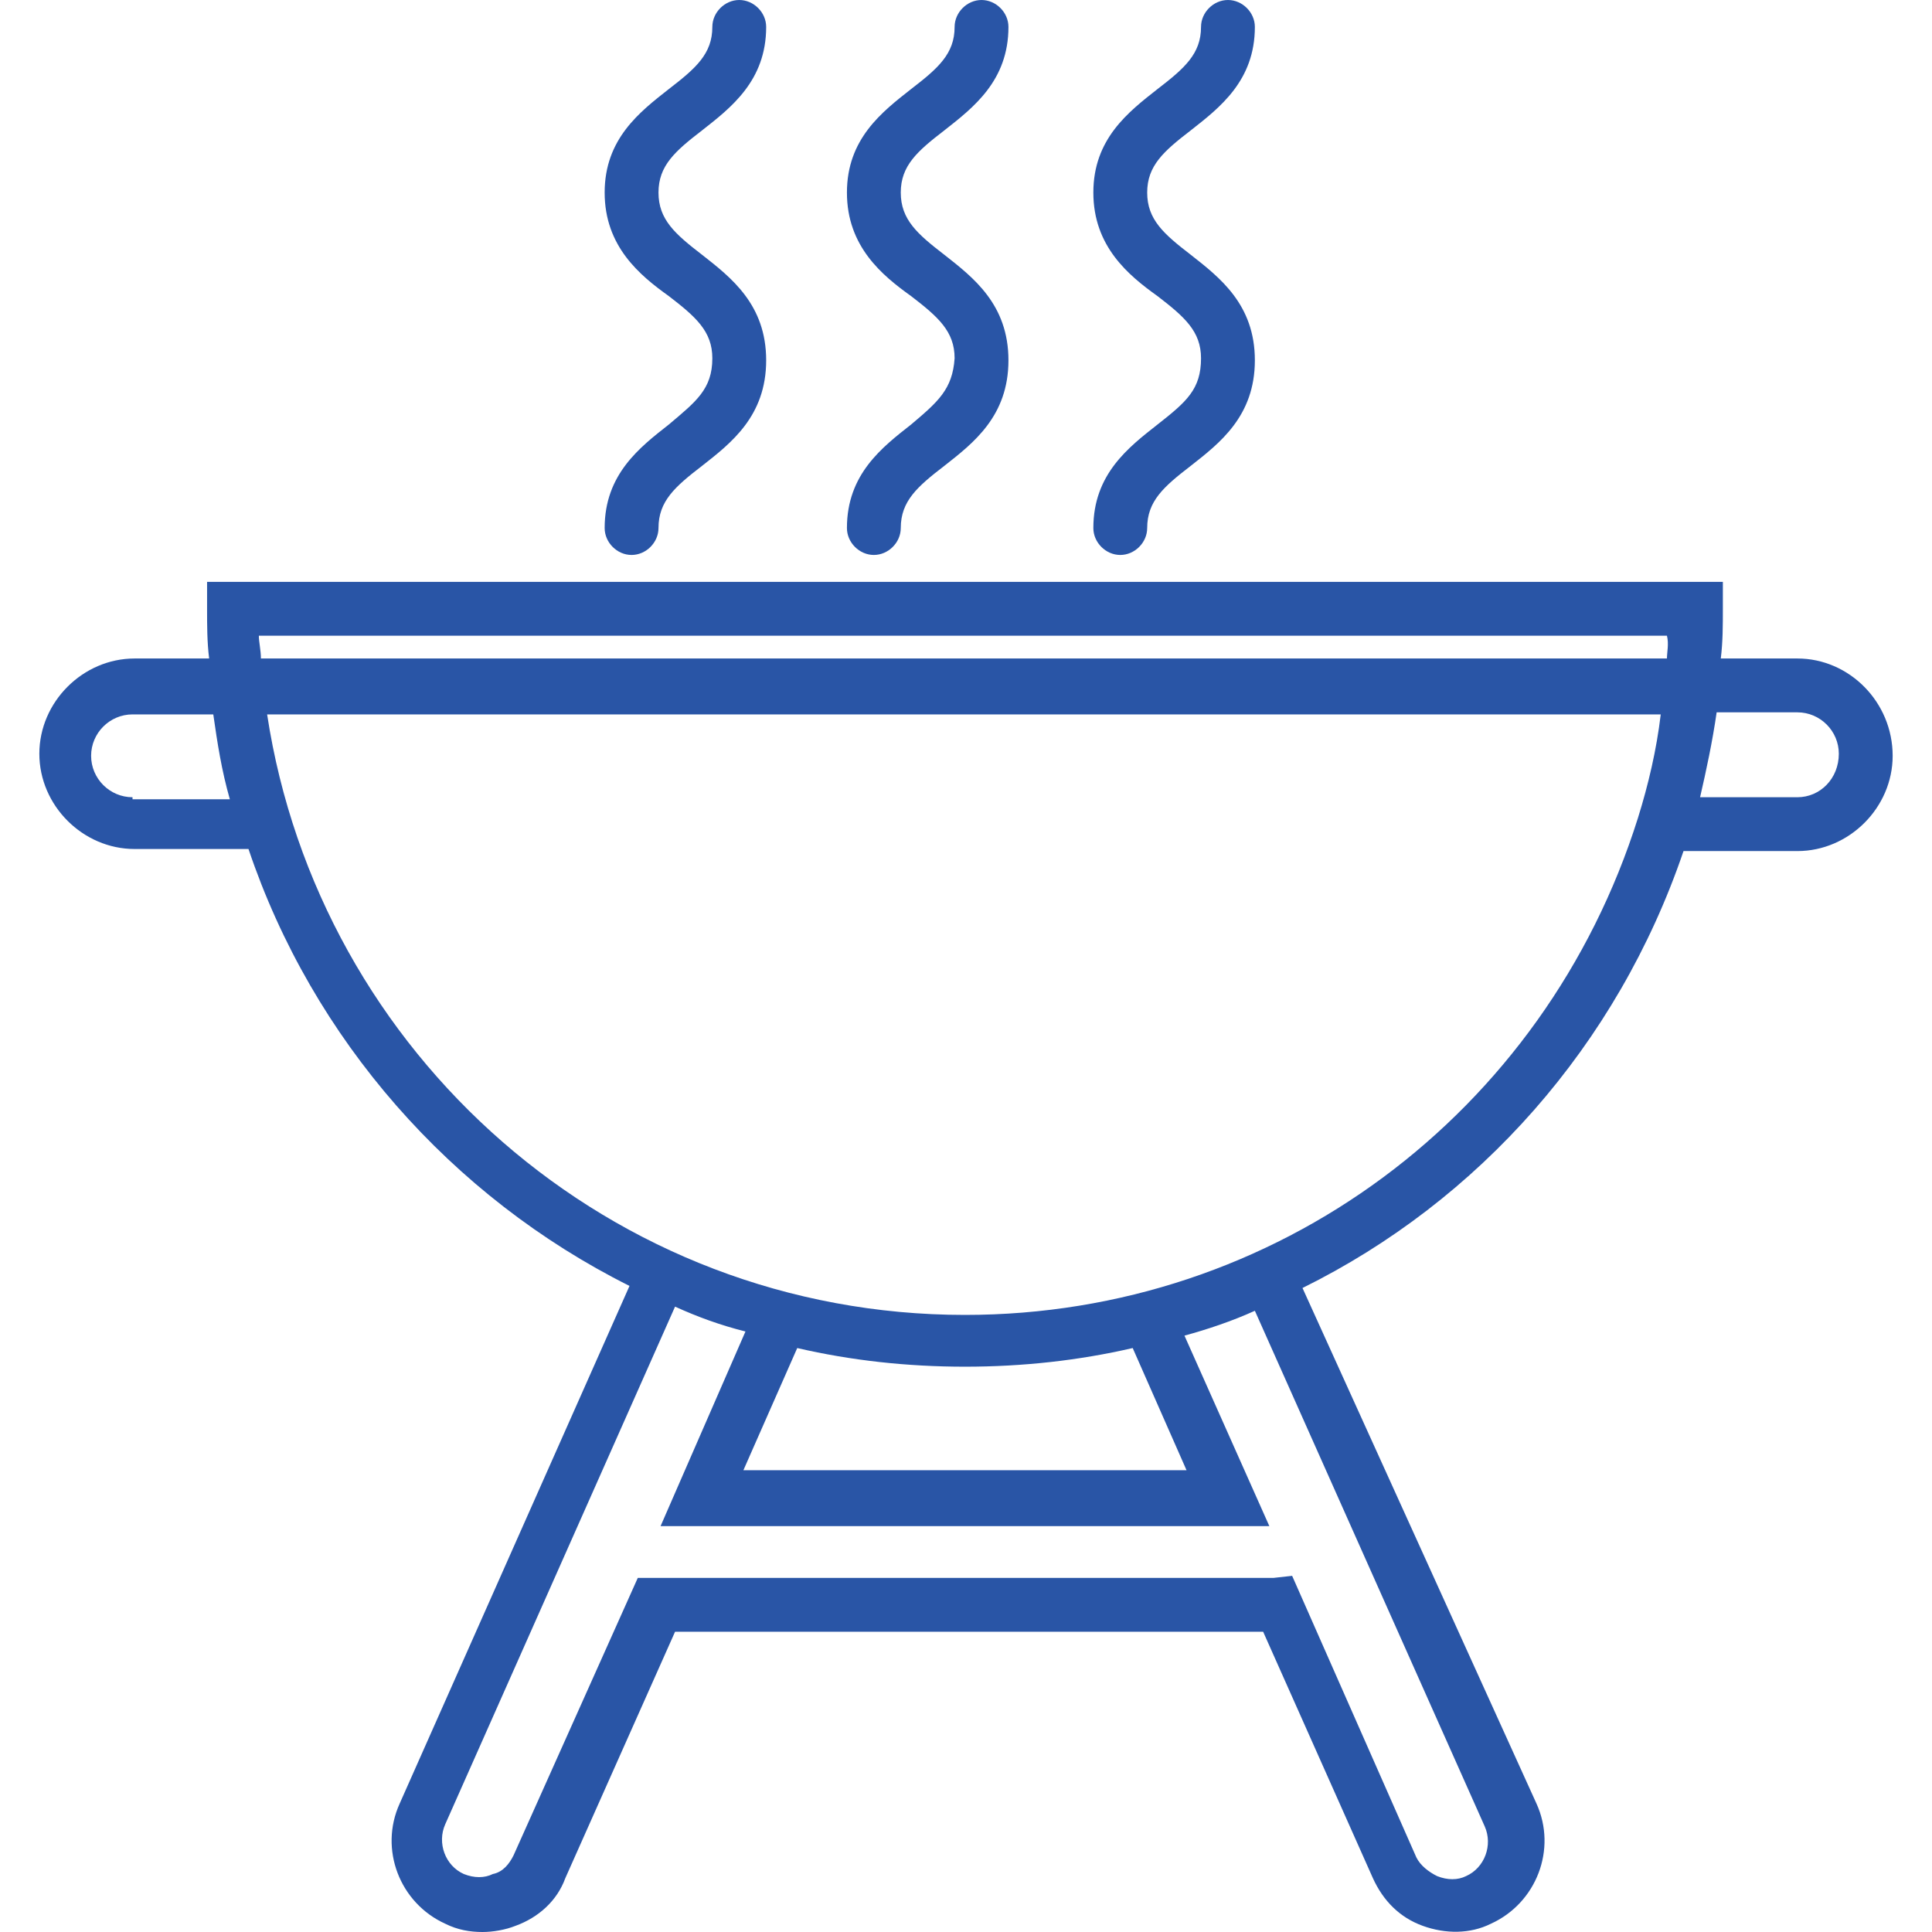 <?xml version="1.0"?>
<svg xmlns="http://www.w3.org/2000/svg" xmlns:xlink="http://www.w3.org/1999/xlink" version="1.1" id="Capa_1" x="0px" y="0px" viewBox="0 0 373.2 373.2" style="enable-background:new 0 0 373.2 373.2;" xml:space="preserve" width="512px" height="512px"><g><g>
	<g>
		<g>
			<path d="M347.2,127.2h-14.8c0.4-3.2,0.4-6.4,0.4-9.6v-5.2H40v5.2c0,3.2,0,6.4,0.4,9.6H26c-10,0-18.4,8.4-18.4,18.4S16,164,26,164     h22c12.4,36.8,39.2,67.2,73.6,84.4l-44.4,100c-4,8.8,0,19.2,8.8,23.2c2.4,1.2,4.8,1.6,7.2,1.6c2,0,4.4-0.4,6.4-1.2     c4.4-1.6,8-4.8,9.6-9.2l21.2-47.6H244l21.2,47.6c2,4.4,5.2,7.6,9.6,9.2c4.4,1.6,9.2,1.6,13.2-0.4c8.8-4,12.8-14.4,8.8-23.2     l-45.2-99.6c34-16.8,60.8-46.8,73.6-84.4h22c10,0,18.4-8.4,18.4-18.4C365.6,135.6,357.2,127.2,347.2,127.2z M25.6,154.4V154     c-4.4,0-8-3.6-8-8c0-4.4,3.6-8,8-8h15.6c0.8,5.6,1.6,10.8,3.2,16.4H25.6z M286.8,352.8c1.6,3.6,0,8-3.6,9.6     c-1.6,0.8-3.6,0.8-5.6,0c-1.6-0.8-3.2-2-4-3.6l-24-54.4l-3.6,0.4H123.2l-24,53.6c-0.8,1.6-2,3.2-4,3.6c-1.6,0.8-3.6,0.8-5.6,0     c-3.6-1.6-5.2-6-3.6-9.6l44.4-100c4.4,2,8.8,3.6,13.6,4.8l-16.4,37.6h117.6L228.8,258c4.4-1.2,9.2-2.8,13.6-4.8L286.8,352.8z      M154,260.4c10.4,2.4,21.2,3.6,32.4,3.6s22-1.2,32.4-3.6l10.4,23.6h-85.6L154,260.4z M316.4,158c-18,57.2-70,96-130,96     C118,254,61.6,203.6,51.6,138h269.2C320,144.8,318.4,151.6,316.4,158z M322,127.2H50.4c0-1.6-0.4-3.2-0.4-4.4h272     C322.4,124.4,322,126,322,127.2z M347.2,154h-18.8c1.2-5.2,2.4-10.8,3.2-16.4h15.6c4.4,0,8,3.6,8,8     C355.2,150.4,351.6,154,347.2,154z" data-original="#000000" class="active-path" data-old_color="#000000" fill="#2955A6"/>
			<path d="M129.2,82c-5.6,4.4-12.4,9.6-12.4,20c0,2.8,2.4,5.2,5.2,5.2c2.8,0,5.2-2.4,5.2-5.2c0-5.2,3.2-8,8.4-12     c5.6-4.4,12.4-9.6,12.4-20.4s-6.8-16-12.4-20.4c-5.2-4-8.4-6.8-8.4-12c0-5.2,3.2-8,8.4-12c5.6-4.4,12.4-9.6,12.4-20     c0-2.8-2.4-5.2-5.2-5.2c-2.8,0-5.2,2.4-5.2,5.2c0,5.2-3.2,8-8.4,12c-5.6,4.4-12.4,9.6-12.4,20c0,10.4,6.8,16,12.4,20     c5.2,4,8.4,6.8,8.4,12C137.6,75.2,134.4,77.6,129.2,82z" data-original="#000000" class="active-path" data-old_color="#000000" fill="#2955A6"/>
			<path d="M176,82c-5.6,4.4-12.4,9.6-12.4,20c0,2.8,2.4,5.2,5.2,5.2s5.2-2.4,5.2-5.2c0-5.2,3.2-8,8.4-12     c5.6-4.4,12.4-9.6,12.4-20.4s-6.8-16-12.4-20.4c-5.2-4-8.4-6.8-8.4-12c0-5.2,3.2-8,8.4-12c5.6-4.4,12.4-9.6,12.4-20     c0-2.8-2.4-5.2-5.2-5.2s-5.2,2.4-5.2,5.2c0,5.2-3.2,8-8.4,12c-5.6,4.4-12.4,9.6-12.4,20c0,10.4,6.8,16,12.4,20     c5.2,4,8.4,6.8,8.4,12C184,75.2,181.2,77.6,176,82z" data-original="#000000" class="active-path" data-old_color="#000000" fill="#2955A6"/>
			<path d="M223.6,82c-5.6,4.4-12.4,9.6-12.4,20c0,2.8,2.4,5.2,5.2,5.2c2.8,0,5.2-2.4,5.2-5.2c0-5.2,3.2-8,8.4-12     c5.6-4.4,12.4-9.6,12.4-20.4s-6.8-16-12.4-20.4c-5.2-4-8.4-6.8-8.4-12c0-5.2,3.2-8,8.4-12c5.6-4.4,12.4-9.6,12.4-20     c0-2.8-2.4-5.2-5.2-5.2S232,2.4,232,5.2c0,5.2-3.2,8-8.4,12c-5.6,4.4-12.4,9.6-12.4,20c0,10.4,6.8,16,12.4,20     c5.2,4,8.4,6.8,8.4,12C232,75.2,229.2,77.6,223.6,82z" data-original="#000000" class="active-path" data-old_color="#000000" fill="#2955A6"/>
		</g>
	</g>
</g></g> </svg>
